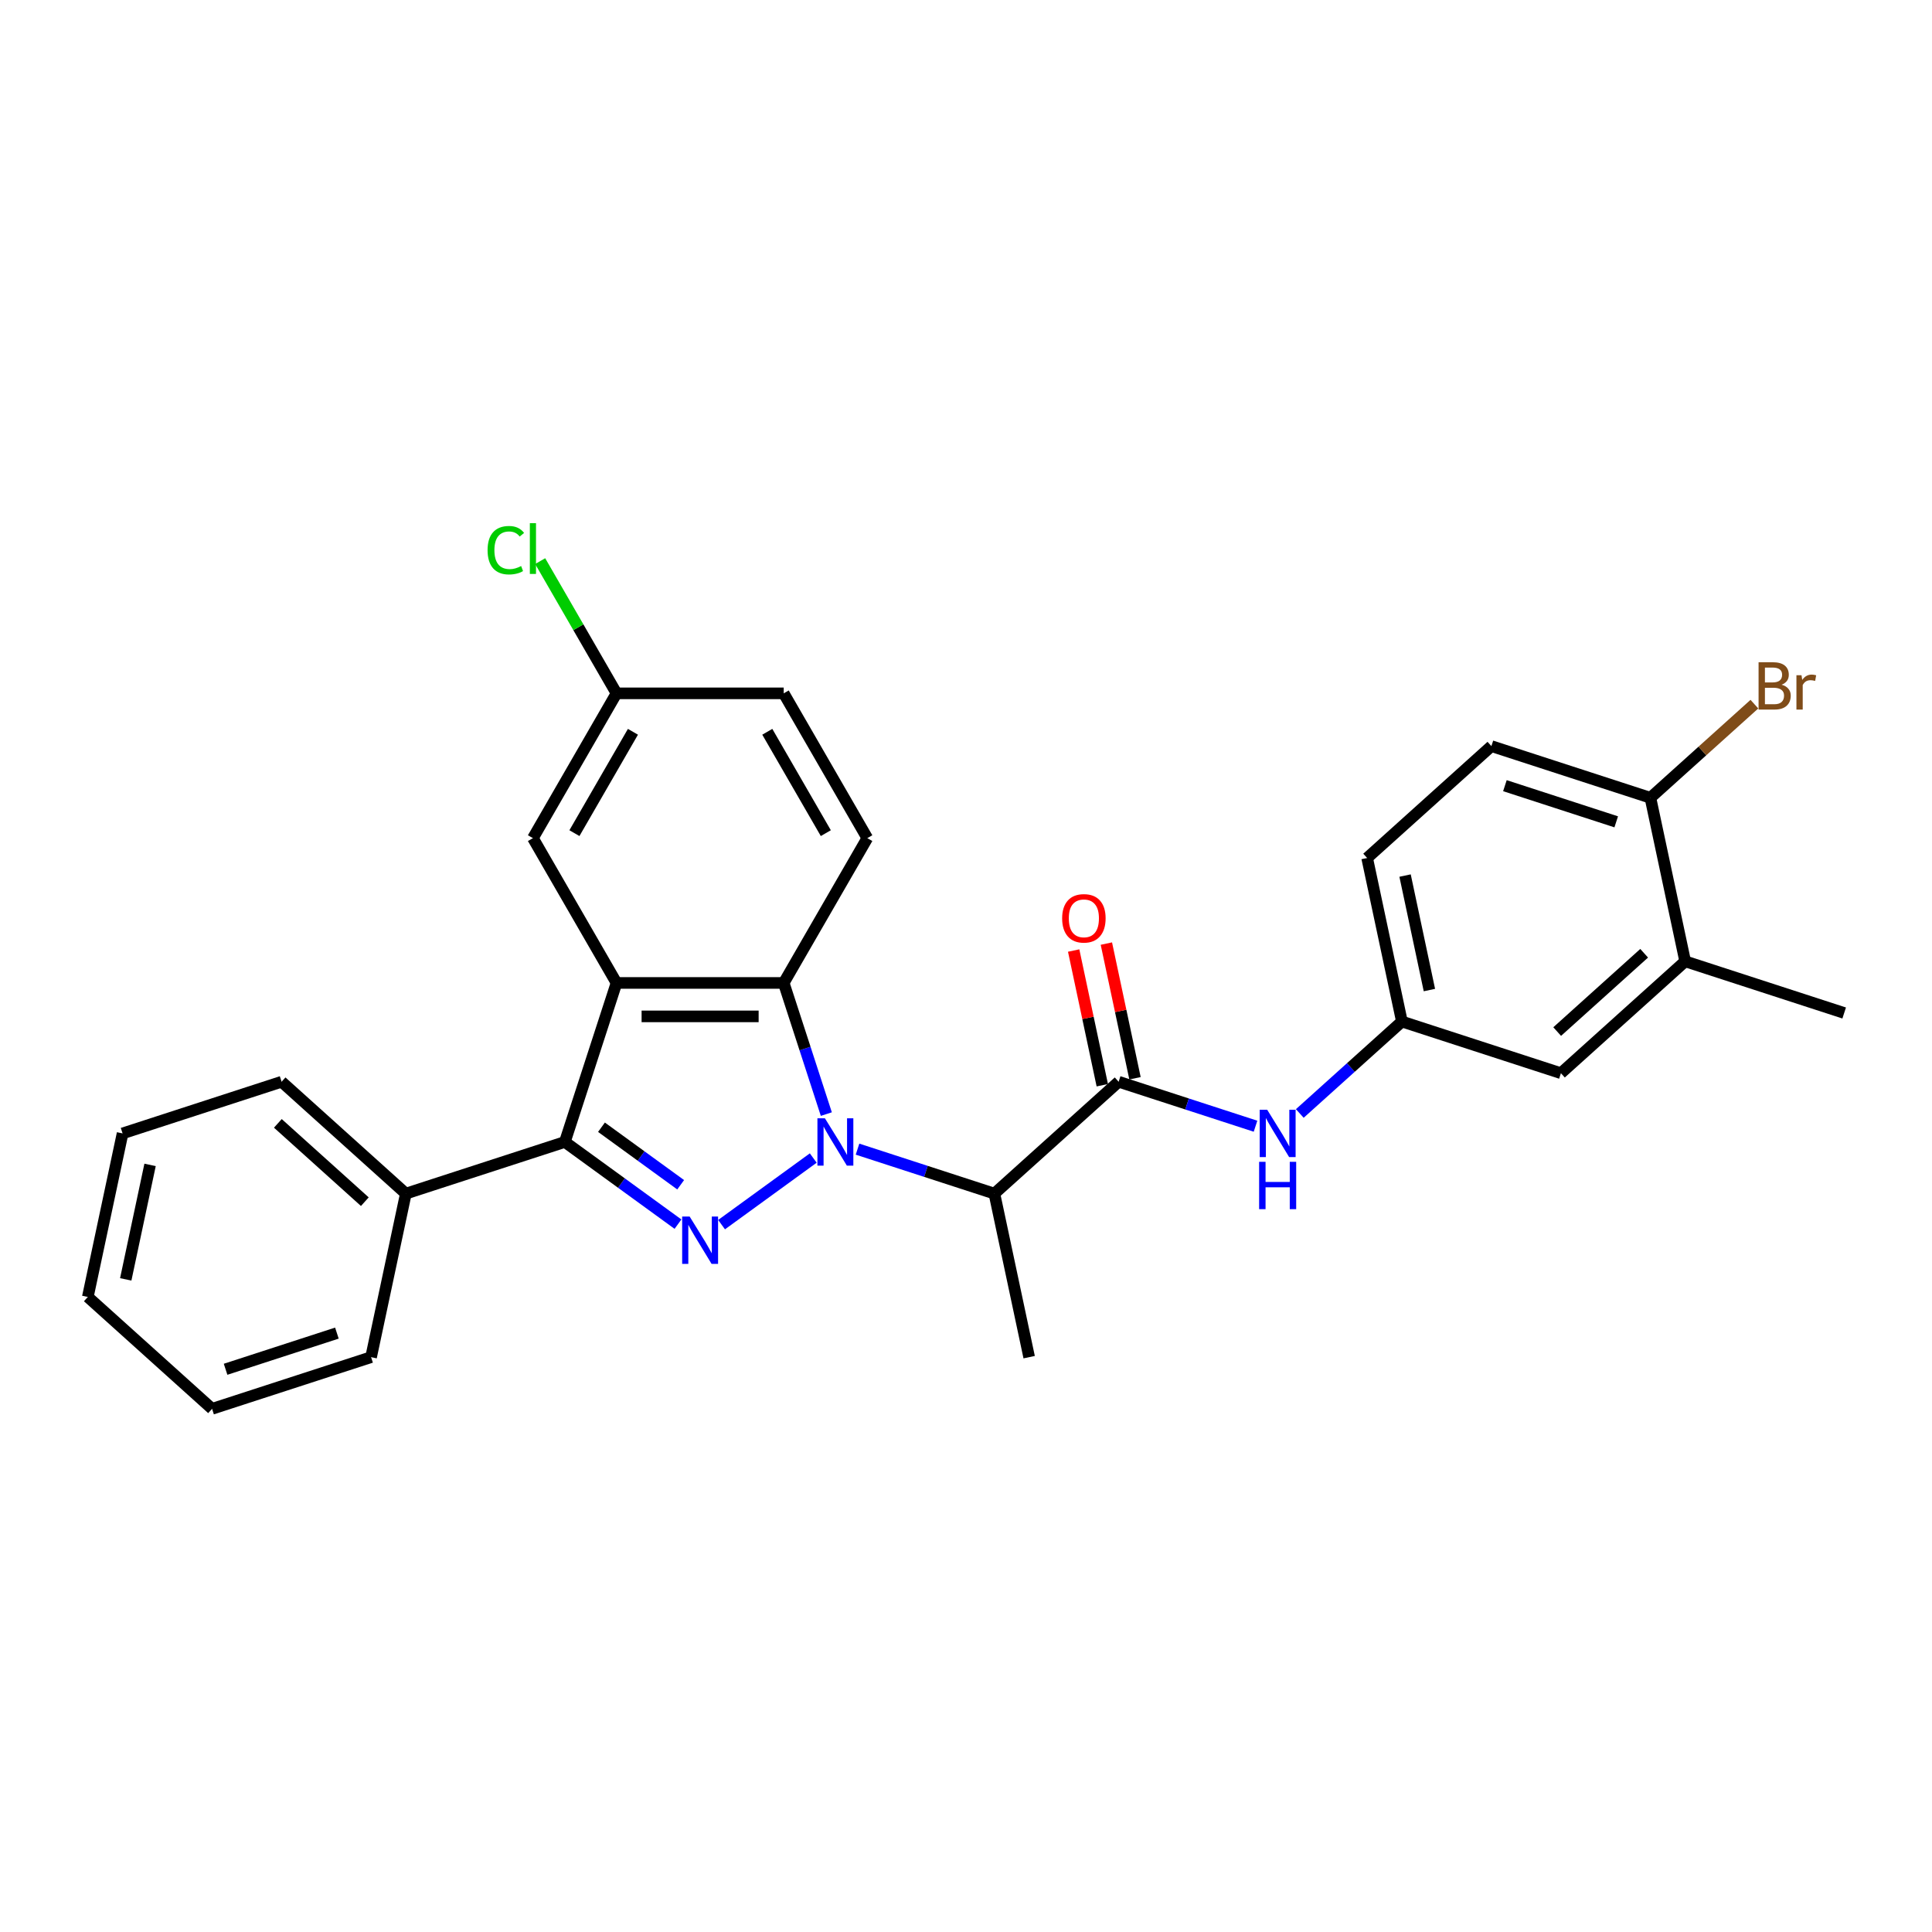 <?xml version='1.0' encoding='iso-8859-1'?>
<svg version='1.1' baseProfile='full'
              xmlns='http://www.w3.org/2000/svg'
                      xmlns:rdkit='http://www.rdkit.org/xml'
                      xmlns:xlink='http://www.w3.org/1999/xlink'
                  xml:space='preserve'
width='1000px' height='1000px' viewBox='0 0 1000 1000'>
<!-- END OF HEADER -->
<rect style='opacity:1.0;fill:#FFFFFF;stroke:none' width='1000' height='1000' x='0' y='0'> </rect>
<path class='bond-0' d='M 420.935,599.397 L 373.484,633.872' style='fill:none;fill-rule:evenodd;stroke:#0000FF;stroke-width:6px;stroke-linecap:butt;stroke-linejoin:miter;stroke-opacity:1' />
<path class='bond-3' d='M 427.708,576.655 L 416.679,542.712' style='fill:none;fill-rule:evenodd;stroke:#0000FF;stroke-width:6px;stroke-linecap:butt;stroke-linejoin:miter;stroke-opacity:1' />
<path class='bond-3' d='M 416.679,542.712 L 405.65,508.768' style='fill:none;fill-rule:evenodd;stroke:#000000;stroke-width:6px;stroke-linecap:butt;stroke-linejoin:miter;stroke-opacity:1' />
<path class='bond-4' d='M 443.85,594.795 L 479.274,606.305' style='fill:none;fill-rule:evenodd;stroke:#0000FF;stroke-width:6px;stroke-linecap:butt;stroke-linejoin:miter;stroke-opacity:1' />
<path class='bond-4' d='M 479.274,606.305 L 514.697,617.815' style='fill:none;fill-rule:evenodd;stroke:#000000;stroke-width:6px;stroke-linecap:butt;stroke-linejoin:miter;stroke-opacity:1' />
<path class='bond-2' d='M 350.922,633.615 L 321.645,612.344' style='fill:none;fill-rule:evenodd;stroke:#0000FF;stroke-width:6px;stroke-linecap:butt;stroke-linejoin:miter;stroke-opacity:1' />
<path class='bond-2' d='M 321.645,612.344 L 292.368,591.073' style='fill:none;fill-rule:evenodd;stroke:#000000;stroke-width:6px;stroke-linecap:butt;stroke-linejoin:miter;stroke-opacity:1' />
<path class='bond-2' d='M 352.312,613.231 L 331.818,598.341' style='fill:none;fill-rule:evenodd;stroke:#0000FF;stroke-width:6px;stroke-linecap:butt;stroke-linejoin:miter;stroke-opacity:1' />
<path class='bond-2' d='M 331.818,598.341 L 311.324,583.451' style='fill:none;fill-rule:evenodd;stroke:#000000;stroke-width:6px;stroke-linecap:butt;stroke-linejoin:miter;stroke-opacity:1' />
<path class='bond-1' d='M 319.11,508.768 L 405.65,508.768' style='fill:none;fill-rule:evenodd;stroke:#000000;stroke-width:6px;stroke-linecap:butt;stroke-linejoin:miter;stroke-opacity:1' />
<path class='bond-1' d='M 332.091,526.076 L 392.669,526.076' style='fill:none;fill-rule:evenodd;stroke:#000000;stroke-width:6px;stroke-linecap:butt;stroke-linejoin:miter;stroke-opacity:1' />
<path class='bond-8' d='M 319.11,508.768 L 275.84,433.822' style='fill:none;fill-rule:evenodd;stroke:#000000;stroke-width:6px;stroke-linecap:butt;stroke-linejoin:miter;stroke-opacity:1' />
<path class='bond-28' d='M 319.11,508.768 L 292.368,591.073' style='fill:none;fill-rule:evenodd;stroke:#000000;stroke-width:6px;stroke-linecap:butt;stroke-linejoin:miter;stroke-opacity:1' />
<path class='bond-11' d='M 292.368,591.073 L 210.063,617.815' style='fill:none;fill-rule:evenodd;stroke:#000000;stroke-width:6px;stroke-linecap:butt;stroke-linejoin:miter;stroke-opacity:1' />
<path class='bond-7' d='M 405.65,508.768 L 448.92,433.822' style='fill:none;fill-rule:evenodd;stroke:#000000;stroke-width:6px;stroke-linecap:butt;stroke-linejoin:miter;stroke-opacity:1' />
<path class='bond-5' d='M 514.697,617.815 L 579.009,559.908' style='fill:none;fill-rule:evenodd;stroke:#000000;stroke-width:6px;stroke-linecap:butt;stroke-linejoin:miter;stroke-opacity:1' />
<path class='bond-20' d='M 514.697,617.815 L 532.69,702.464' style='fill:none;fill-rule:evenodd;stroke:#000000;stroke-width:6px;stroke-linecap:butt;stroke-linejoin:miter;stroke-opacity:1' />
<path class='bond-6' d='M 579.009,559.908 L 614.432,571.418' style='fill:none;fill-rule:evenodd;stroke:#000000;stroke-width:6px;stroke-linecap:butt;stroke-linejoin:miter;stroke-opacity:1' />
<path class='bond-6' d='M 614.432,571.418 L 649.855,582.928' style='fill:none;fill-rule:evenodd;stroke:#0000FF;stroke-width:6px;stroke-linecap:butt;stroke-linejoin:miter;stroke-opacity:1' />
<path class='bond-12' d='M 587.474,558.109 L 580.065,523.253' style='fill:none;fill-rule:evenodd;stroke:#000000;stroke-width:6px;stroke-linecap:butt;stroke-linejoin:miter;stroke-opacity:1' />
<path class='bond-12' d='M 580.065,523.253 L 572.656,488.397' style='fill:none;fill-rule:evenodd;stroke:#FF0000;stroke-width:6px;stroke-linecap:butt;stroke-linejoin:miter;stroke-opacity:1' />
<path class='bond-12' d='M 570.544,561.708 L 563.135,526.852' style='fill:none;fill-rule:evenodd;stroke:#000000;stroke-width:6px;stroke-linecap:butt;stroke-linejoin:miter;stroke-opacity:1' />
<path class='bond-12' d='M 563.135,526.852 L 555.726,491.996' style='fill:none;fill-rule:evenodd;stroke:#FF0000;stroke-width:6px;stroke-linecap:butt;stroke-linejoin:miter;stroke-opacity:1' />
<path class='bond-10' d='M 672.771,576.334 L 699.198,552.539' style='fill:none;fill-rule:evenodd;stroke:#0000FF;stroke-width:6px;stroke-linecap:butt;stroke-linejoin:miter;stroke-opacity:1' />
<path class='bond-10' d='M 699.198,552.539 L 725.625,528.744' style='fill:none;fill-rule:evenodd;stroke:#000000;stroke-width:6px;stroke-linecap:butt;stroke-linejoin:miter;stroke-opacity:1' />
<path class='bond-17' d='M 448.92,433.822 L 405.65,358.876' style='fill:none;fill-rule:evenodd;stroke:#000000;stroke-width:6px;stroke-linecap:butt;stroke-linejoin:miter;stroke-opacity:1' />
<path class='bond-17' d='M 427.44,431.234 L 397.151,378.772' style='fill:none;fill-rule:evenodd;stroke:#000000;stroke-width:6px;stroke-linecap:butt;stroke-linejoin:miter;stroke-opacity:1' />
<path class='bond-29' d='M 275.84,433.822 L 319.11,358.876' style='fill:none;fill-rule:evenodd;stroke:#000000;stroke-width:6px;stroke-linecap:butt;stroke-linejoin:miter;stroke-opacity:1' />
<path class='bond-29' d='M 297.32,431.234 L 327.609,378.772' style='fill:none;fill-rule:evenodd;stroke:#000000;stroke-width:6px;stroke-linecap:butt;stroke-linejoin:miter;stroke-opacity:1' />
<path class='bond-9' d='M 872.241,497.58 L 807.929,555.486' style='fill:none;fill-rule:evenodd;stroke:#000000;stroke-width:6px;stroke-linecap:butt;stroke-linejoin:miter;stroke-opacity:1' />
<path class='bond-9' d='M 851.013,493.404 L 805.995,533.938' style='fill:none;fill-rule:evenodd;stroke:#000000;stroke-width:6px;stroke-linecap:butt;stroke-linejoin:miter;stroke-opacity:1' />
<path class='bond-22' d='M 872.241,497.58 L 954.545,524.322' style='fill:none;fill-rule:evenodd;stroke:#000000;stroke-width:6px;stroke-linecap:butt;stroke-linejoin:miter;stroke-opacity:1' />
<path class='bond-31' d='M 872.241,497.58 L 854.248,412.931' style='fill:none;fill-rule:evenodd;stroke:#000000;stroke-width:6px;stroke-linecap:butt;stroke-linejoin:miter;stroke-opacity:1' />
<path class='bond-14' d='M 725.625,528.744 L 807.929,555.486' style='fill:none;fill-rule:evenodd;stroke:#000000;stroke-width:6px;stroke-linecap:butt;stroke-linejoin:miter;stroke-opacity:1' />
<path class='bond-18' d='M 725.625,528.744 L 707.632,444.095' style='fill:none;fill-rule:evenodd;stroke:#000000;stroke-width:6px;stroke-linecap:butt;stroke-linejoin:miter;stroke-opacity:1' />
<path class='bond-18' d='M 739.856,512.448 L 727.261,453.194' style='fill:none;fill-rule:evenodd;stroke:#000000;stroke-width:6px;stroke-linecap:butt;stroke-linejoin:miter;stroke-opacity:1' />
<path class='bond-23' d='M 210.063,617.815 L 145.752,559.908' style='fill:none;fill-rule:evenodd;stroke:#000000;stroke-width:6px;stroke-linecap:butt;stroke-linejoin:miter;stroke-opacity:1' />
<path class='bond-23' d='M 188.835,621.991 L 143.817,581.457' style='fill:none;fill-rule:evenodd;stroke:#000000;stroke-width:6px;stroke-linecap:butt;stroke-linejoin:miter;stroke-opacity:1' />
<path class='bond-24' d='M 210.063,617.815 L 192.071,702.464' style='fill:none;fill-rule:evenodd;stroke:#000000;stroke-width:6px;stroke-linecap:butt;stroke-linejoin:miter;stroke-opacity:1' />
<path class='bond-13' d='M 854.248,412.931 L 771.944,386.189' style='fill:none;fill-rule:evenodd;stroke:#000000;stroke-width:6px;stroke-linecap:butt;stroke-linejoin:miter;stroke-opacity:1' />
<path class='bond-13' d='M 836.554,425.381 L 778.941,406.661' style='fill:none;fill-rule:evenodd;stroke:#000000;stroke-width:6px;stroke-linecap:butt;stroke-linejoin:miter;stroke-opacity:1' />
<path class='bond-19' d='M 854.248,412.931 L 881.16,388.7' style='fill:none;fill-rule:evenodd;stroke:#000000;stroke-width:6px;stroke-linecap:butt;stroke-linejoin:miter;stroke-opacity:1' />
<path class='bond-19' d='M 881.16,388.7 L 908.071,364.468' style='fill:none;fill-rule:evenodd;stroke:#7F4C19;stroke-width:6px;stroke-linecap:butt;stroke-linejoin:miter;stroke-opacity:1' />
<path class='bond-15' d='M 771.944,386.189 L 707.632,444.095' style='fill:none;fill-rule:evenodd;stroke:#000000;stroke-width:6px;stroke-linecap:butt;stroke-linejoin:miter;stroke-opacity:1' />
<path class='bond-16' d='M 319.11,358.876 L 405.65,358.876' style='fill:none;fill-rule:evenodd;stroke:#000000;stroke-width:6px;stroke-linecap:butt;stroke-linejoin:miter;stroke-opacity:1' />
<path class='bond-21' d='M 319.11,358.876 L 299.353,324.656' style='fill:none;fill-rule:evenodd;stroke:#000000;stroke-width:6px;stroke-linecap:butt;stroke-linejoin:miter;stroke-opacity:1' />
<path class='bond-21' d='M 299.353,324.656 L 279.596,290.436' style='fill:none;fill-rule:evenodd;stroke:#00CC00;stroke-width:6px;stroke-linecap:butt;stroke-linejoin:miter;stroke-opacity:1' />
<path class='bond-26' d='M 145.752,559.908 L 63.447,586.651' style='fill:none;fill-rule:evenodd;stroke:#000000;stroke-width:6px;stroke-linecap:butt;stroke-linejoin:miter;stroke-opacity:1' />
<path class='bond-25' d='M 192.071,702.464 L 109.766,729.206' style='fill:none;fill-rule:evenodd;stroke:#000000;stroke-width:6px;stroke-linecap:butt;stroke-linejoin:miter;stroke-opacity:1' />
<path class='bond-25' d='M 174.377,690.014 L 116.763,708.734' style='fill:none;fill-rule:evenodd;stroke:#000000;stroke-width:6px;stroke-linecap:butt;stroke-linejoin:miter;stroke-opacity:1' />
<path class='bond-27' d='M 109.766,729.206 L 45.455,671.3' style='fill:none;fill-rule:evenodd;stroke:#000000;stroke-width:6px;stroke-linecap:butt;stroke-linejoin:miter;stroke-opacity:1' />
<path class='bond-30' d='M 63.447,586.651 L 45.455,671.3' style='fill:none;fill-rule:evenodd;stroke:#000000;stroke-width:6px;stroke-linecap:butt;stroke-linejoin:miter;stroke-opacity:1' />
<path class='bond-30' d='M 77.678,602.947 L 65.083,662.201' style='fill:none;fill-rule:evenodd;stroke:#000000;stroke-width:6px;stroke-linecap:butt;stroke-linejoin:miter;stroke-opacity:1' />
<path  class='atom-0' d='M 426.975 578.819
L 435.006 591.8
Q 435.802 593.08, 437.083 595.4
Q 438.364 597.719, 438.433 597.857
L 438.433 578.819
L 441.687 578.819
L 441.687 603.327
L 438.329 603.327
L 429.71 589.134
Q 428.706 587.473, 427.633 585.569
Q 426.594 583.665, 426.283 583.076
L 426.283 603.327
L 423.098 603.327
L 423.098 578.819
L 426.975 578.819
' fill='#0000FF'/>
<path  class='atom-1' d='M 356.963 629.685
L 364.994 642.666
Q 365.79 643.947, 367.071 646.267
Q 368.351 648.586, 368.421 648.724
L 368.421 629.685
L 371.675 629.685
L 371.675 654.194
L 368.317 654.194
L 359.697 640.001
Q 358.694 638.339, 357.62 636.436
Q 356.582 634.532, 356.27 633.943
L 356.27 654.194
L 353.086 654.194
L 353.086 629.685
L 356.963 629.685
' fill='#0000FF'/>
<path  class='atom-7' d='M 655.896 574.397
L 663.927 587.378
Q 664.723 588.658, 666.004 590.978
Q 667.284 593.297, 667.354 593.435
L 667.354 574.397
L 670.607 574.397
L 670.607 598.905
L 667.25 598.905
L 658.63 584.712
Q 657.626 583.051, 656.553 581.147
Q 655.515 579.243, 655.203 578.654
L 655.203 598.905
L 652.019 598.905
L 652.019 574.397
L 655.896 574.397
' fill='#0000FF'/>
<path  class='atom-7' d='M 651.724 601.356
L 655.048 601.356
L 655.048 611.775
L 667.579 611.775
L 667.579 601.356
L 670.902 601.356
L 670.902 625.864
L 667.579 625.864
L 667.579 614.544
L 655.048 614.544
L 655.048 625.864
L 651.724 625.864
L 651.724 601.356
' fill='#0000FF'/>
<path  class='atom-13' d='M 549.766 475.329
Q 549.766 469.444, 552.674 466.155
Q 555.581 462.867, 561.016 462.867
Q 566.451 462.867, 569.358 466.155
Q 572.266 469.444, 572.266 475.329
Q 572.266 481.283, 569.324 484.675
Q 566.381 488.033, 561.016 488.033
Q 555.616 488.033, 552.674 484.675
Q 549.766 481.317, 549.766 475.329
M 561.016 485.263
Q 564.755 485.263, 566.762 482.771
Q 568.805 480.244, 568.805 475.329
Q 568.805 470.517, 566.762 468.094
Q 564.755 465.636, 561.016 465.636
Q 557.277 465.636, 555.235 468.059
Q 553.227 470.482, 553.227 475.329
Q 553.227 480.279, 555.235 482.771
Q 557.277 485.263, 561.016 485.263
' fill='#FF0000'/>
<path  class='atom-20' d='M 922.143 354.401
Q 924.497 355.059, 925.674 356.513
Q 926.885 357.932, 926.885 360.044
Q 926.885 363.436, 924.704 365.375
Q 922.558 367.278, 918.474 367.278
L 910.235 367.278
L 910.235 342.77
L 917.47 342.77
Q 921.658 342.77, 923.77 344.467
Q 925.881 346.163, 925.881 349.278
Q 925.881 352.982, 922.143 354.401
M 913.523 345.54
L 913.523 353.224
L 917.47 353.224
Q 919.893 353.224, 921.139 352.255
Q 922.42 351.251, 922.42 349.278
Q 922.42 345.54, 917.47 345.54
L 913.523 345.54
M 918.474 364.509
Q 920.862 364.509, 922.143 363.367
Q 923.424 362.225, 923.424 360.044
Q 923.424 358.036, 922.004 357.032
Q 920.62 355.994, 917.954 355.994
L 913.523 355.994
L 913.523 364.509
L 918.474 364.509
' fill='#7F4C19'/>
<path  class='atom-20' d='M 932.458 349.486
L 932.839 351.944
Q 934.708 349.174, 937.755 349.174
Q 938.724 349.174, 940.039 349.52
L 939.52 352.428
Q 938.032 352.082, 937.201 352.082
Q 935.747 352.082, 934.778 352.671
Q 933.843 353.224, 933.082 354.574
L 933.082 367.278
L 929.828 367.278
L 929.828 349.486
L 932.458 349.486
' fill='#7F4C19'/>
<path  class='atom-22' d='M 252.371 284.779
Q 252.371 278.686, 255.209 275.502
Q 258.082 272.282, 263.517 272.282
Q 268.571 272.282, 271.271 275.848
L 268.986 277.717
Q 267.013 275.121, 263.517 275.121
Q 259.813 275.121, 257.84 277.613
Q 255.901 280.071, 255.901 284.779
Q 255.901 289.625, 257.909 292.117
Q 259.951 294.61, 263.898 294.61
Q 266.598 294.61, 269.748 292.983
L 270.717 295.579
Q 269.436 296.41, 267.498 296.894
Q 265.559 297.379, 263.413 297.379
Q 258.082 297.379, 255.209 294.125
Q 252.371 290.871, 252.371 284.779
' fill='#00CC00'/>
<path  class='atom-22' d='M 274.248 270.794
L 277.432 270.794
L 277.432 297.067
L 274.248 297.067
L 274.248 270.794
' fill='#00CC00'/>
</svg>
